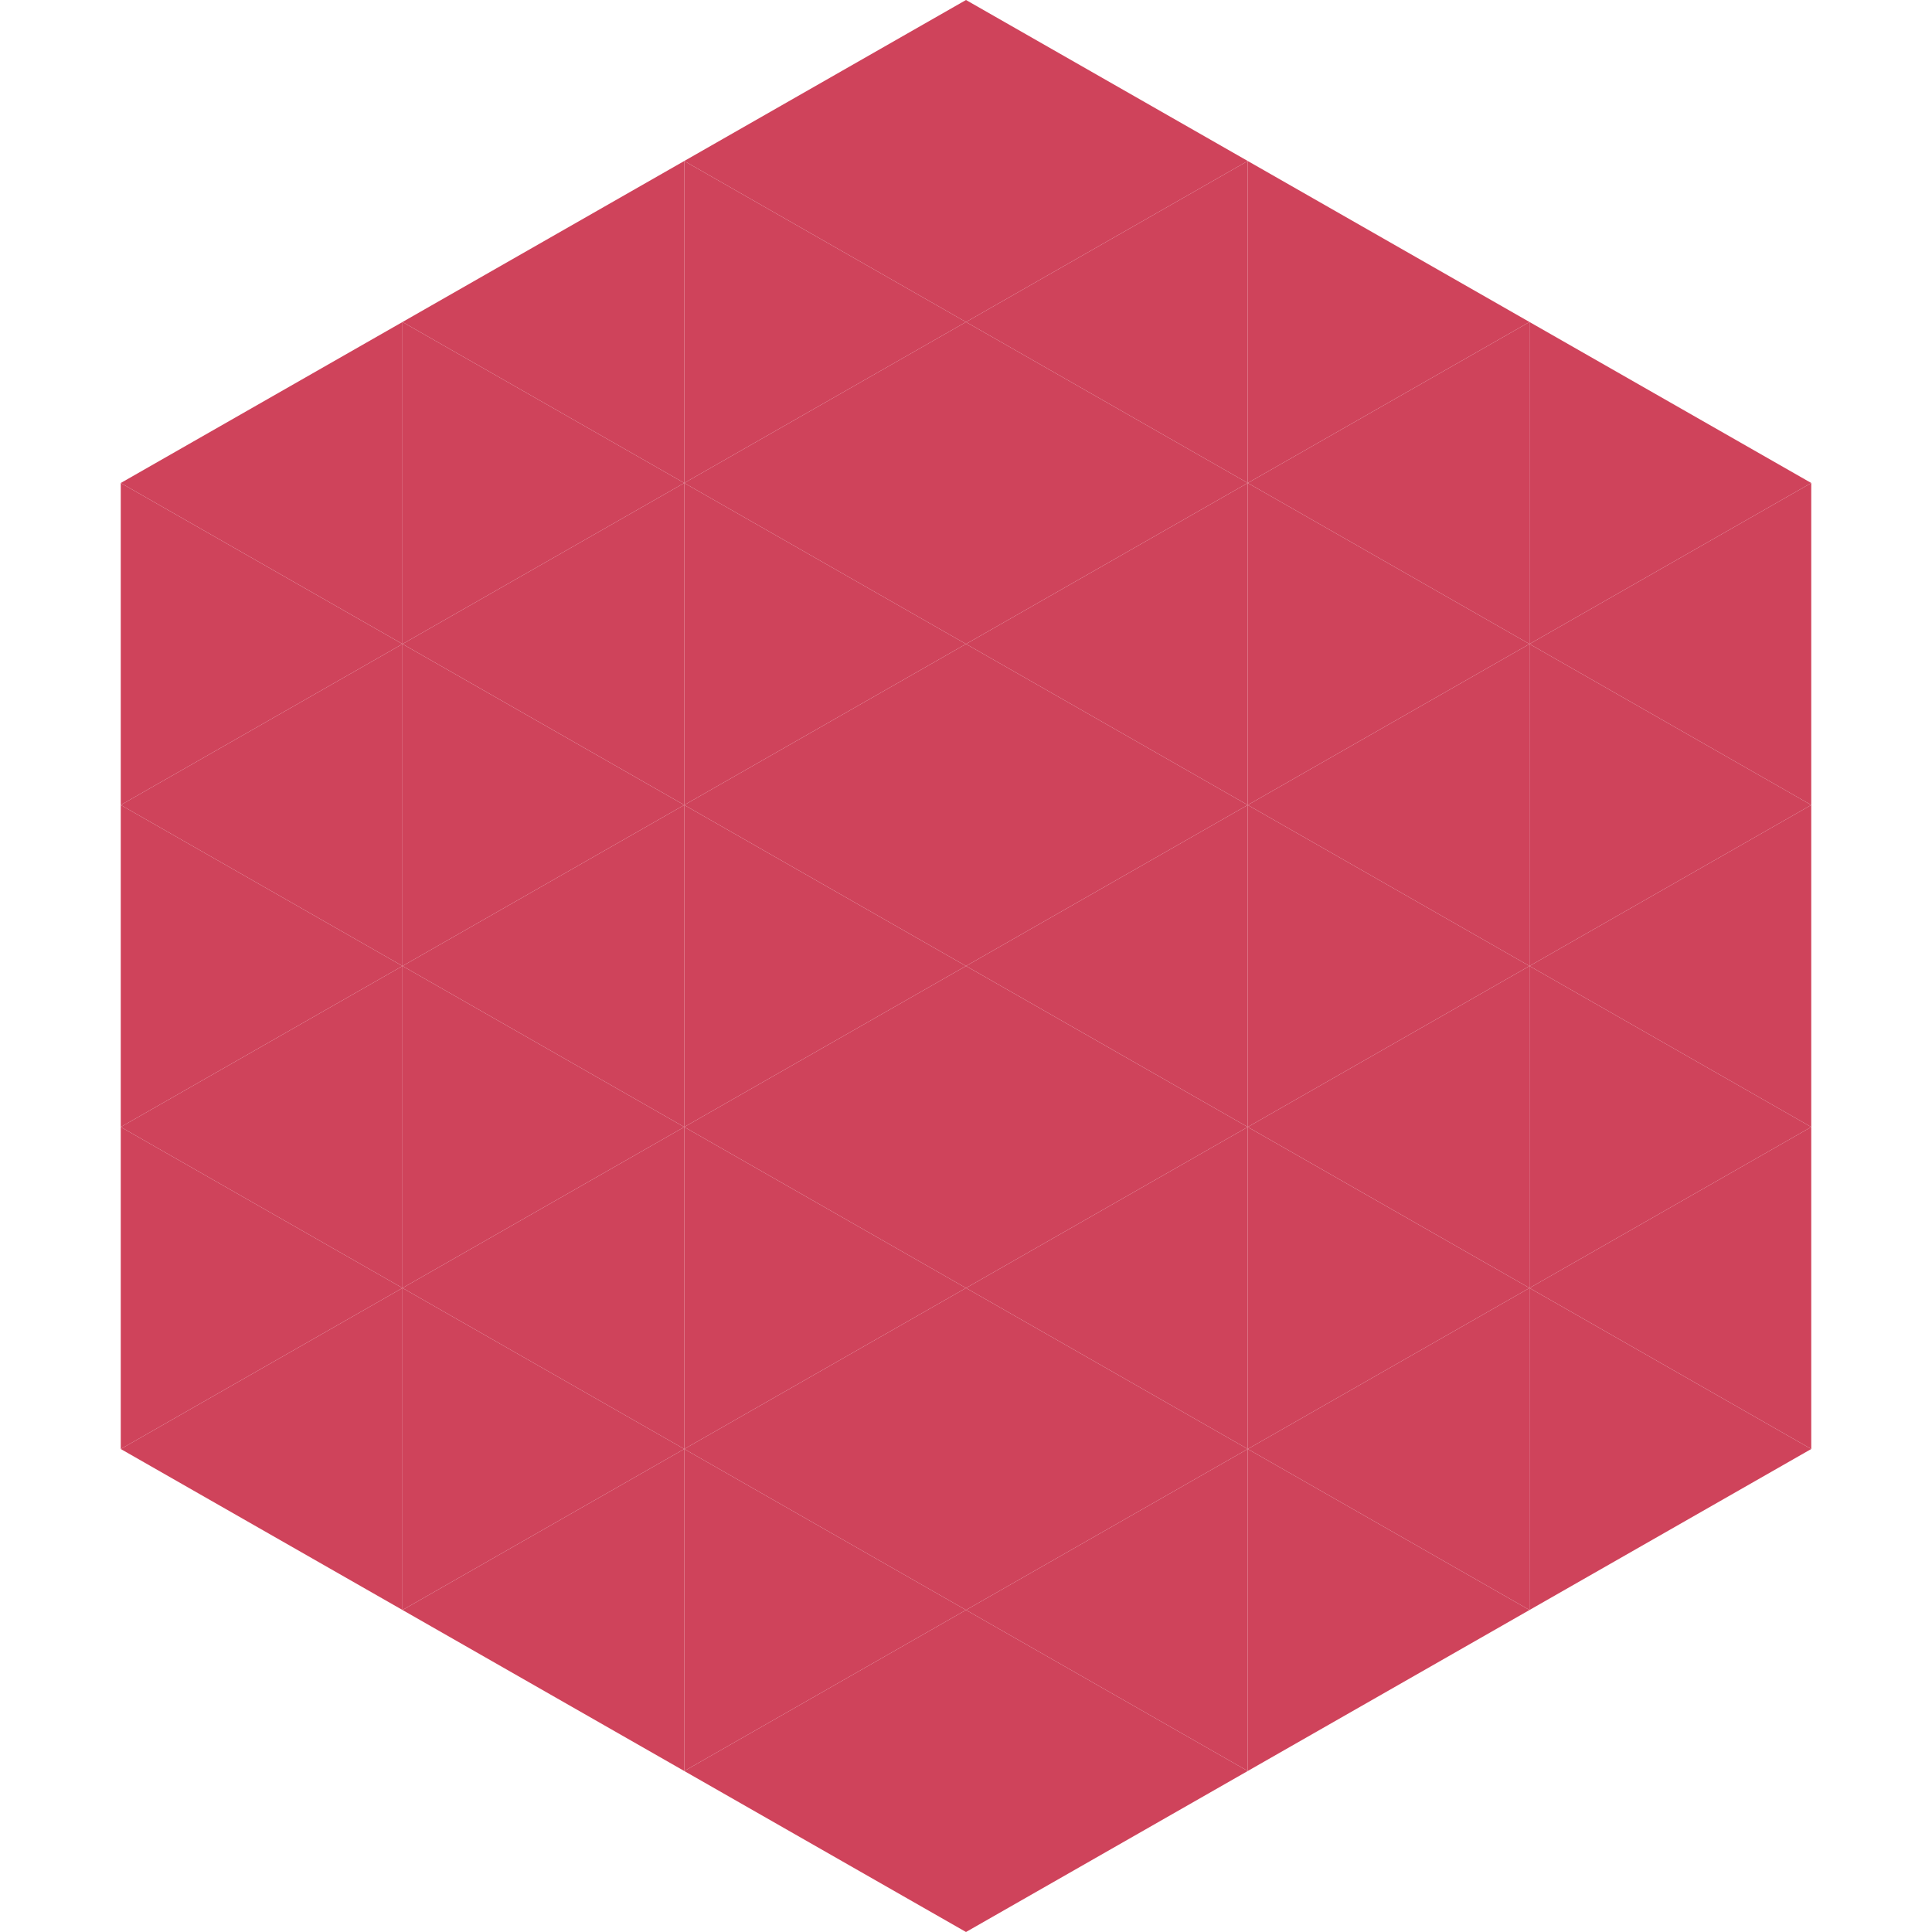 <?xml version="1.0"?>
<!-- Generated by SVGo -->
<svg width="240" height="240"
     xmlns="http://www.w3.org/2000/svg"
     xmlns:xlink="http://www.w3.org/1999/xlink">
<polygon points="50,40 15,60 50,80" style="fill:rgb(207,67,91)" />
<polygon points="190,40 225,60 190,80" style="fill:rgb(207,67,91)" />
<polygon points="15,60 50,80 15,100" style="fill:rgb(207,67,91)" />
<polygon points="225,60 190,80 225,100" style="fill:rgb(207,67,91)" />
<polygon points="50,80 15,100 50,120" style="fill:rgb(207,67,91)" />
<polygon points="190,80 225,100 190,120" style="fill:rgb(207,67,91)" />
<polygon points="15,100 50,120 15,140" style="fill:rgb(207,67,91)" />
<polygon points="225,100 190,120 225,140" style="fill:rgb(207,67,91)" />
<polygon points="50,120 15,140 50,160" style="fill:rgb(207,67,91)" />
<polygon points="190,120 225,140 190,160" style="fill:rgb(207,67,91)" />
<polygon points="15,140 50,160 15,180" style="fill:rgb(207,67,91)" />
<polygon points="225,140 190,160 225,180" style="fill:rgb(207,67,91)" />
<polygon points="50,160 15,180 50,200" style="fill:rgb(207,67,91)" />
<polygon points="190,160 225,180 190,200" style="fill:rgb(207,67,91)" />
<polygon points="15,180 50,200 15,220" style="fill:rgb(255,255,255); fill-opacity:0" />
<polygon points="225,180 190,200 225,220" style="fill:rgb(255,255,255); fill-opacity:0" />
<polygon points="50,0 85,20 50,40" style="fill:rgb(255,255,255); fill-opacity:0" />
<polygon points="190,0 155,20 190,40" style="fill:rgb(255,255,255); fill-opacity:0" />
<polygon points="85,20 50,40 85,60" style="fill:rgb(207,67,91)" />
<polygon points="155,20 190,40 155,60" style="fill:rgb(207,67,91)" />
<polygon points="50,40 85,60 50,80" style="fill:rgb(207,67,91)" />
<polygon points="190,40 155,60 190,80" style="fill:rgb(207,67,91)" />
<polygon points="85,60 50,80 85,100" style="fill:rgb(207,67,91)" />
<polygon points="155,60 190,80 155,100" style="fill:rgb(207,67,91)" />
<polygon points="50,80 85,100 50,120" style="fill:rgb(207,67,91)" />
<polygon points="190,80 155,100 190,120" style="fill:rgb(207,67,91)" />
<polygon points="85,100 50,120 85,140" style="fill:rgb(207,67,91)" />
<polygon points="155,100 190,120 155,140" style="fill:rgb(207,67,91)" />
<polygon points="50,120 85,140 50,160" style="fill:rgb(207,67,91)" />
<polygon points="190,120 155,140 190,160" style="fill:rgb(207,67,91)" />
<polygon points="85,140 50,160 85,180" style="fill:rgb(207,67,91)" />
<polygon points="155,140 190,160 155,180" style="fill:rgb(207,67,91)" />
<polygon points="50,160 85,180 50,200" style="fill:rgb(207,67,91)" />
<polygon points="190,160 155,180 190,200" style="fill:rgb(207,67,91)" />
<polygon points="85,180 50,200 85,220" style="fill:rgb(207,67,91)" />
<polygon points="155,180 190,200 155,220" style="fill:rgb(207,67,91)" />
<polygon points="120,0 85,20 120,40" style="fill:rgb(207,67,91)" />
<polygon points="120,0 155,20 120,40" style="fill:rgb(207,67,91)" />
<polygon points="85,20 120,40 85,60" style="fill:rgb(207,67,91)" />
<polygon points="155,20 120,40 155,60" style="fill:rgb(207,67,91)" />
<polygon points="120,40 85,60 120,80" style="fill:rgb(207,67,91)" />
<polygon points="120,40 155,60 120,80" style="fill:rgb(207,67,91)" />
<polygon points="85,60 120,80 85,100" style="fill:rgb(207,67,91)" />
<polygon points="155,60 120,80 155,100" style="fill:rgb(207,67,91)" />
<polygon points="120,80 85,100 120,120" style="fill:rgb(207,67,91)" />
<polygon points="120,80 155,100 120,120" style="fill:rgb(207,67,91)" />
<polygon points="85,100 120,120 85,140" style="fill:rgb(207,67,91)" />
<polygon points="155,100 120,120 155,140" style="fill:rgb(207,67,91)" />
<polygon points="120,120 85,140 120,160" style="fill:rgb(207,67,91)" />
<polygon points="120,120 155,140 120,160" style="fill:rgb(207,67,91)" />
<polygon points="85,140 120,160 85,180" style="fill:rgb(207,67,91)" />
<polygon points="155,140 120,160 155,180" style="fill:rgb(207,67,91)" />
<polygon points="120,160 85,180 120,200" style="fill:rgb(207,67,91)" />
<polygon points="120,160 155,180 120,200" style="fill:rgb(207,67,91)" />
<polygon points="85,180 120,200 85,220" style="fill:rgb(207,67,91)" />
<polygon points="155,180 120,200 155,220" style="fill:rgb(207,67,91)" />
<polygon points="120,200 85,220 120,240" style="fill:rgb(207,67,91)" />
<polygon points="120,200 155,220 120,240" style="fill:rgb(207,67,91)" />
<polygon points="85,220 120,240 85,260" style="fill:rgb(255,255,255); fill-opacity:0" />
<polygon points="155,220 120,240 155,260" style="fill:rgb(255,255,255); fill-opacity:0" />
</svg>
